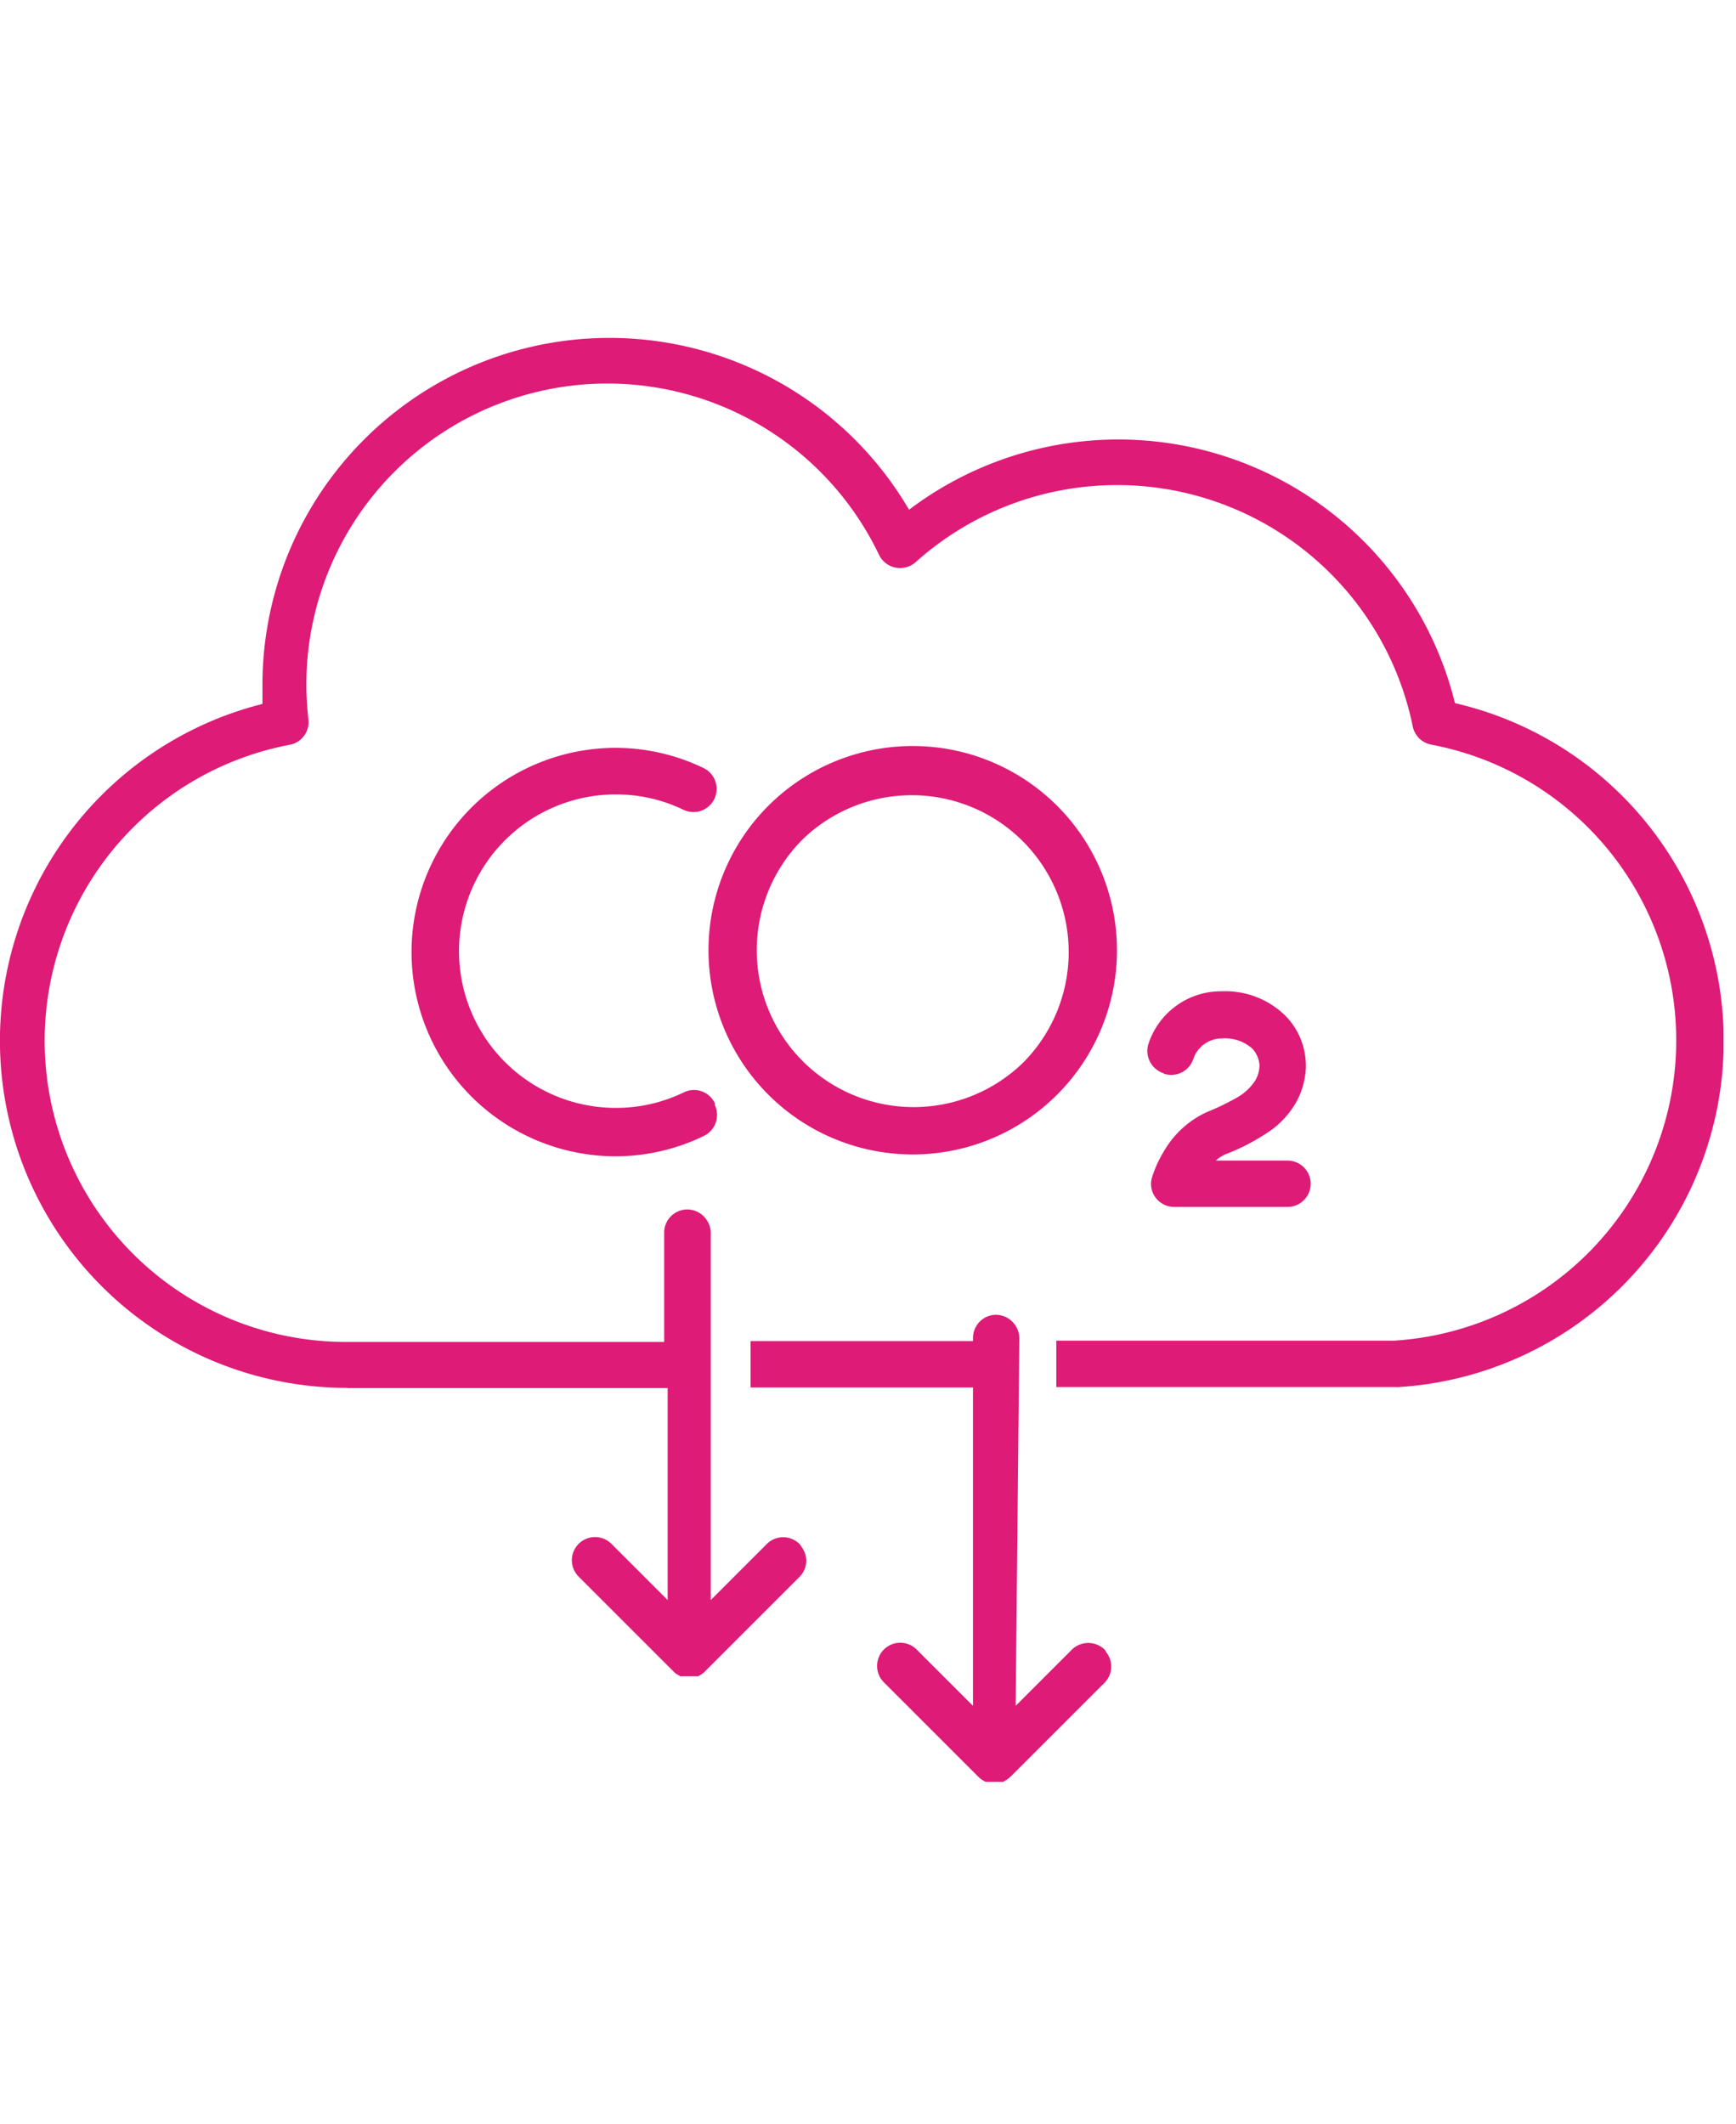 <svg xmlns="http://www.w3.org/2000/svg" xmlns:xlink="http://www.w3.org/1999/xlink" width="29.986mm" height="36.689mm" viewBox="0 0 85 104"><defs><style>.a{fill:none;}.b{clip-path:url(#a);}.c{fill:#de1b76;}</style><clipPath id="a"><rect class="a" y="16.5" width="84.39" height="70.9"/></clipPath></defs><g class="b"><path class="c" d="M17.02,67.97H32.69V78.35l-2.74-2.74a1.135,1.135,0,1,0-1.61,1.6l4.69,4.69a.716.716,0,0,0,.14.1l.14.08a.38.38,0,0,0,.1,0h.77l.15-.08.13-.1.13-.13,4.56-4.56a1.11,1.11,0,0,0,.09-1.47.429.429,0,0,0-.09-.13,1.13,1.13,0,0,0-1.61,0l-.91.91L34.8,78.35v-18a1.119,1.119,0,0,0-.22-.64,1.131,1.131,0,0,0-2.06.64v5.36H16.93a14.75,14.75,0,0,1-2.75-29.24,1.13,1.13,0,0,0,.92-1.25,15.771,15.771,0,0,1-.1-1.68,14.739,14.739,0,0,1,28.04-6.37,1.147,1.147,0,0,0,1.8.35,14.775,14.775,0,0,1,24.33,8.04,1.141,1.141,0,0,0,.9.9,14.736,14.736,0,0,1-1.85,29.19H51.72v2.27H68.36a.697.697,0,0,0,.14,0,16.98,16.98,0,0,0,2.74-33.49,16.979,16.979,0,0,0-26.73-9.47,16.992,16.992,0,0,0-31.66,8.58v.93A17.002,17.002,0,0,0,17,67.96"/><path class="c" d="M57,52.58a1.14,1.14,0,0,0,1.43-.73,1.47,1.47,0,0,1,1.4-1,2.001,2.001,0,0,1,1.49.5,1.34,1.34,0,0,1,.35.83,1.54,1.54,0,0,1-.21.73,2.572,2.572,0,0,1-.94.86,12.009,12.009,0,0,1-1.44.69,4.69,4.69,0,0,0-2.1,1.93,5.79,5.79,0,0,0-.57,1.25,1.11,1.11,0,0,0,.17,1,1.139,1.139,0,0,0,.91.46h5.55a1.135,1.135,0,0,0,0-2.27H59.53a1.86,1.86,0,0,1,.45-.3,10.238,10.238,0,0,0,2.34-1.25,4.389,4.389,0,0,0,1.1-1.23,3.791,3.791,0,0,0,.52-1.8v-.11a3.5,3.5,0,0,0-1-2.4,4.21,4.21,0,0,0-3.14-1.2h-.07a3.74,3.74,0,0,0-3.5,2.58,1.15,1.15,0,0,0,.73,1.43"/><path class="c" d="M35,54.02a1.13,1.13,0,0,0-1.52-.53,7.57,7.57,0,0,1-3.33.76,7.675,7.675,0,1,1,0-15.35,7.57,7.57,0,0,1,3.33.76,1.134,1.134,0,0,0,.99-2.04,9.9,9.9,0,0,0-4.32-1,10,10,0,0,0,0,20,9.9,9.9,0,0,0,4.32-1A1.14,1.14,0,0,0,35,54.11"/><path class="c" d="M39.26,41.14A7.683,7.683,0,0,1,50.12,52.01,7.683,7.683,0,0,1,39.26,41.14Zm5.43,15.39a10,10,0,1,0-7.071-2.929A10,10,0,0,0,44.69,56.53Z"/><path class="c" d="M49.91,65.52a1.165,1.165,0,0,0-1.13-1.14,1.14,1.14,0,0,0-1.14,1.14v.15H36.75v2.27H47.64V83.53l-2.75-2.75a1.135,1.135,0,1,0-1.6,1.61l4.68,4.68.14.1.14.08h.77a.38.38,0,0,0,.1,0l.14-.08.14-.1.13-.12,4.56-4.56a1.13,1.13,0,0,0,.08-1.48.907.907,0,0,0-.08-.13,1.15,1.15,0,0,0-1.61,0l-.92.92-1.83,1.83Z"/></g></svg>